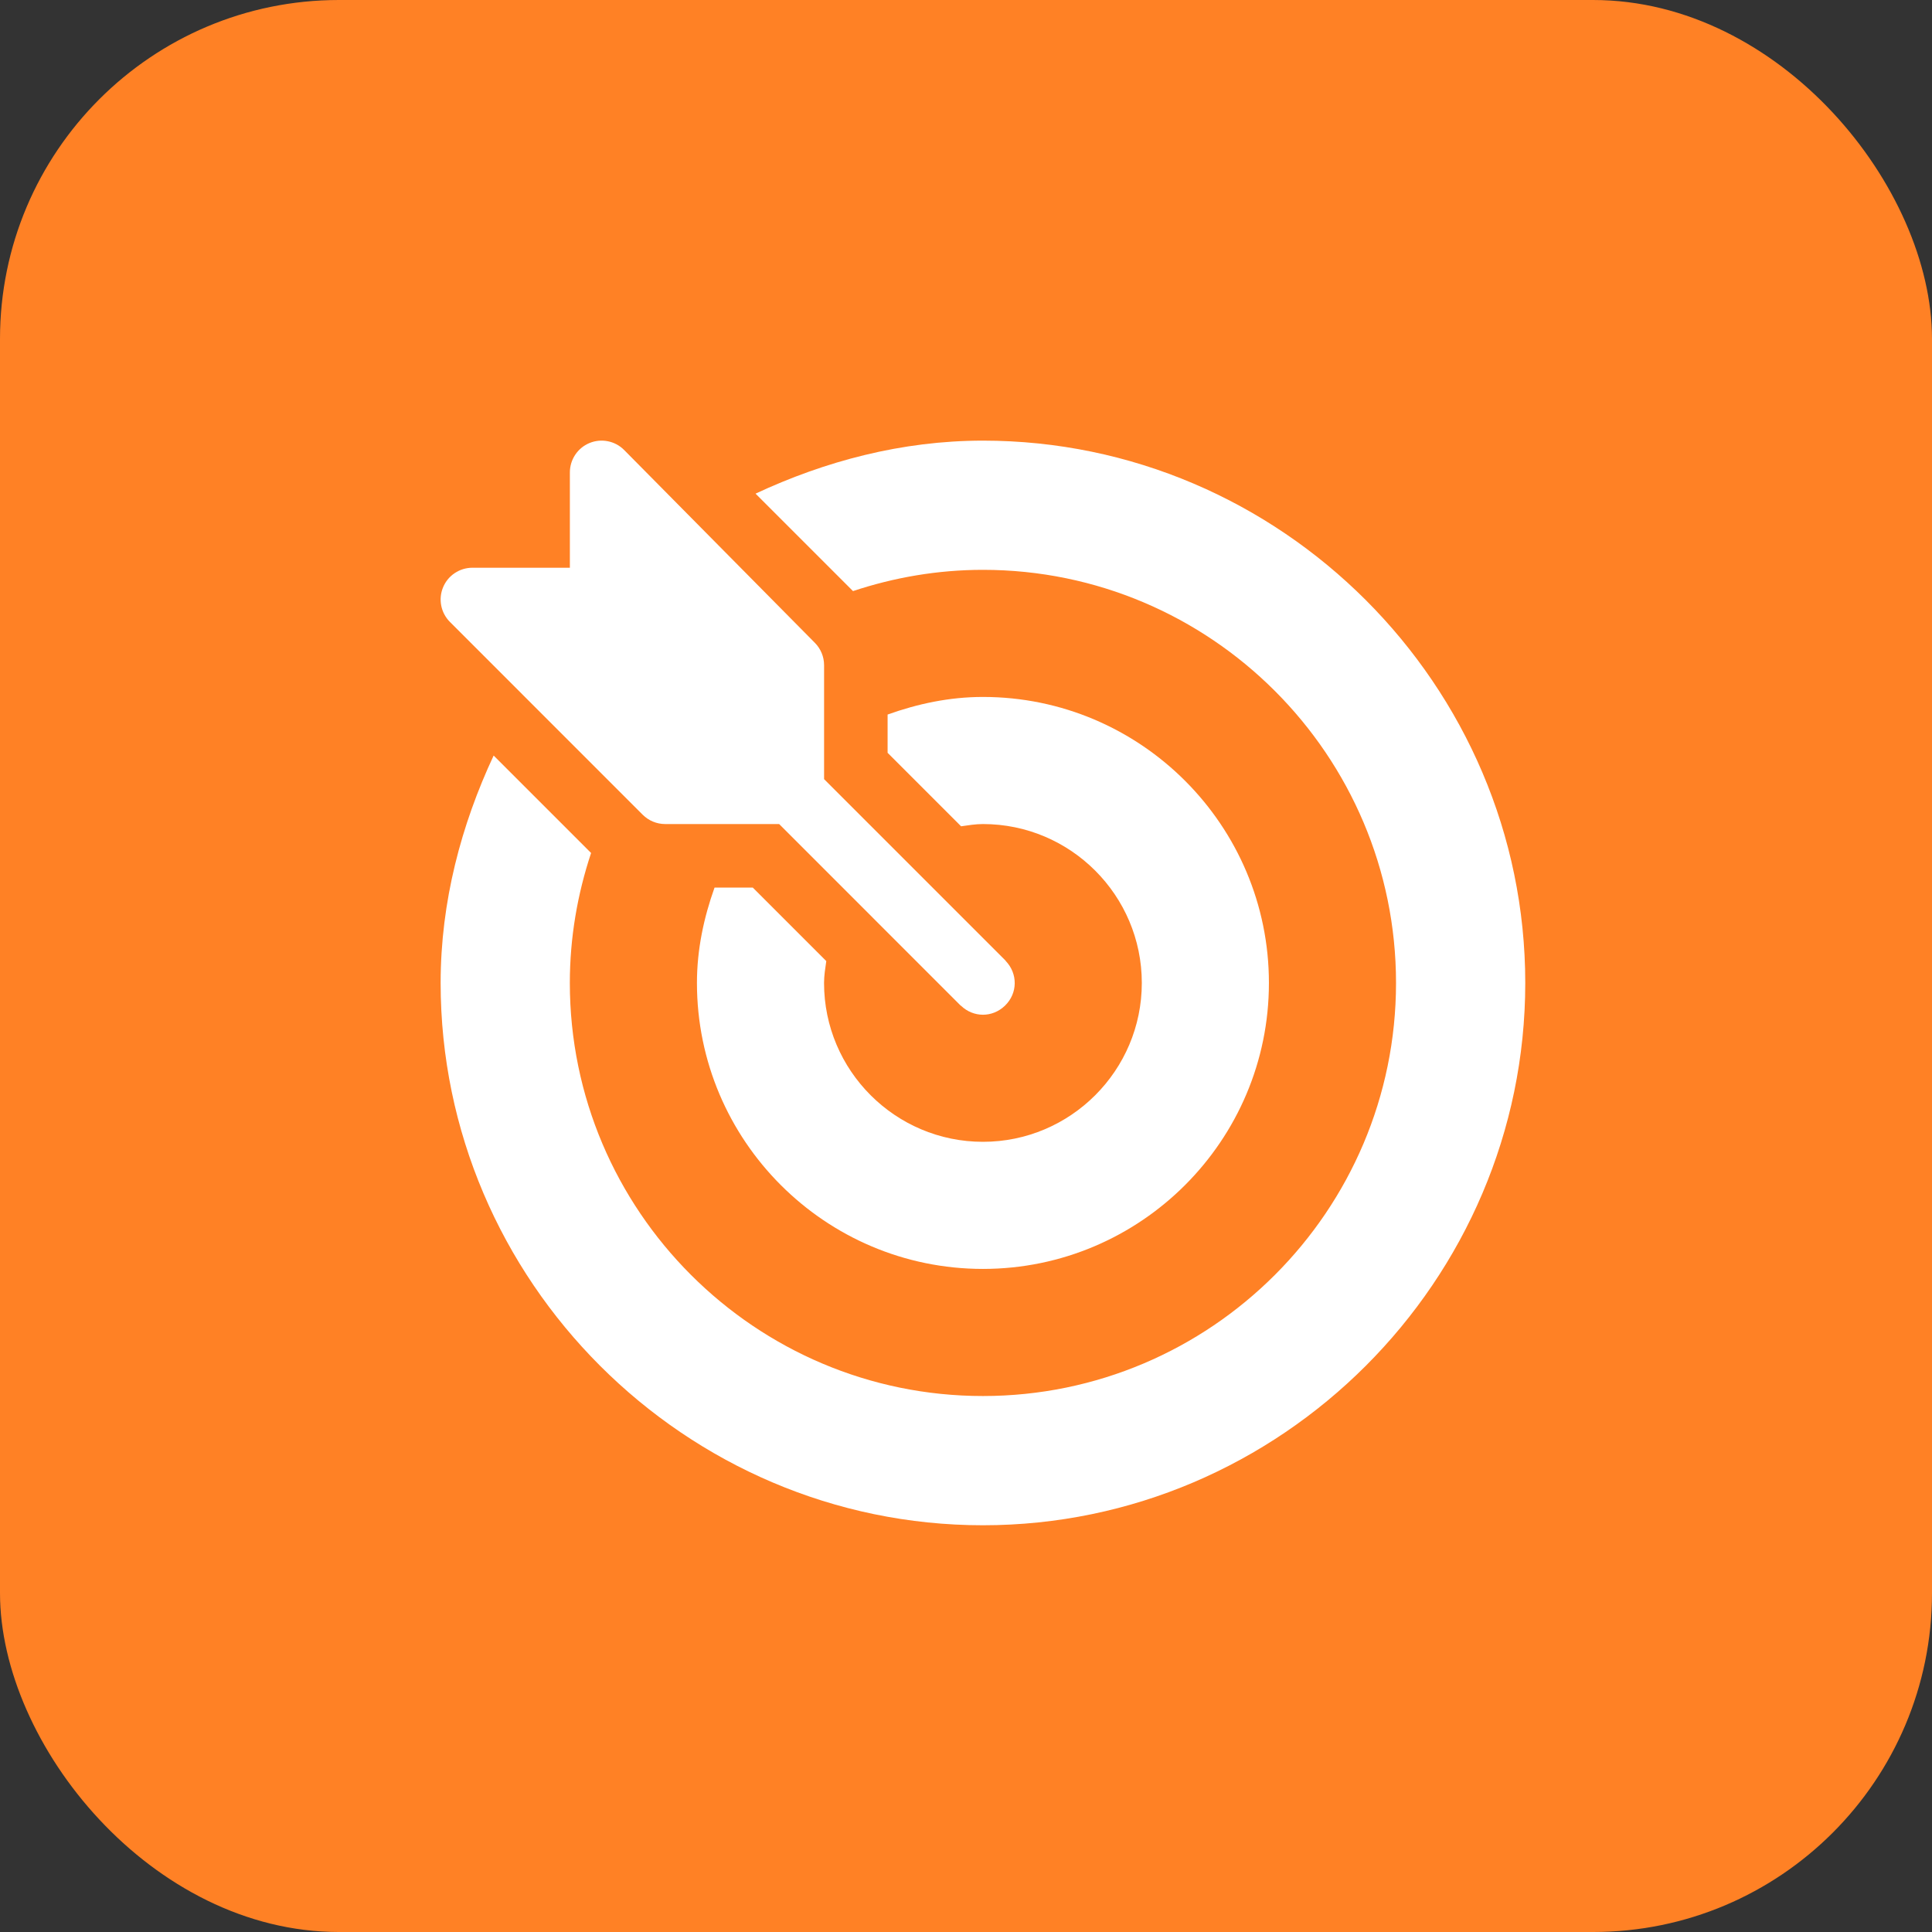 <svg width="57" height="57" viewBox="0 0 57 57" fill="none" xmlns="http://www.w3.org/2000/svg">
<rect x="0" y="0" width="57" height="57" fill="#333333" stroke="none"/>
<rect width="57" height="57" rx="10" fill="#FF8125"/>
<path d="M29.675 28.355C29.67 28.35 29.668 28.342 29.663 28.337L24.313 22.987V19.625C24.313 19.376 24.214 19.138 24.038 18.962L18.413 13.275C18.146 13.007 17.742 12.926 17.391 13.071C17.041 13.216 16.813 13.559 16.813 13.938V16.75H13.938C13.559 16.75 13.216 16.978 13.072 17.328C12.926 17.679 13.007 18.082 13.275 18.35L18.962 24.038C19.138 24.213 19.376 24.312 19.625 24.312H22.987L28.337 29.663C28.343 29.668 28.35 29.669 28.355 29.675C28.72 30.023 29.275 30.028 29.645 29.675C30.034 29.303 30.026 28.722 29.675 28.355Z" fill="white"/>
<path d="M29 13C26.601 13 24.333 13.61 22.291 14.564L25.166 17.439C26.373 17.038 27.66 16.812 29 16.812C35.72 16.812 41.187 22.28 41.187 29C41.187 35.72 35.72 41.187 29 41.187C22.28 41.187 16.812 35.72 16.812 29C16.812 27.66 17.038 26.373 17.439 25.166L14.564 22.291C13.61 24.333 13 26.601 13 29C13 37.788 20.212 45 29 45C37.788 45 45 37.788 45 29C45 20.212 37.788 13 29 13Z" fill="white"/>
<path d="M29 20.562C28.009 20.562 27.072 20.765 26.187 21.081V22.21L28.355 24.378C28.568 24.348 28.779 24.312 29 24.312C31.584 24.312 33.687 26.415 33.687 29C33.687 31.584 31.584 33.687 29 33.687C26.415 33.687 24.312 31.584 24.312 29C24.312 28.779 24.348 28.567 24.378 28.355L22.21 26.187H21.081C20.766 27.071 20.562 28.009 20.562 29C20.562 33.652 24.347 37.437 29 37.437C33.653 37.437 37.437 33.652 37.437 29C37.437 24.347 33.653 20.562 29 20.562Z" fill="white"/>
</svg>
